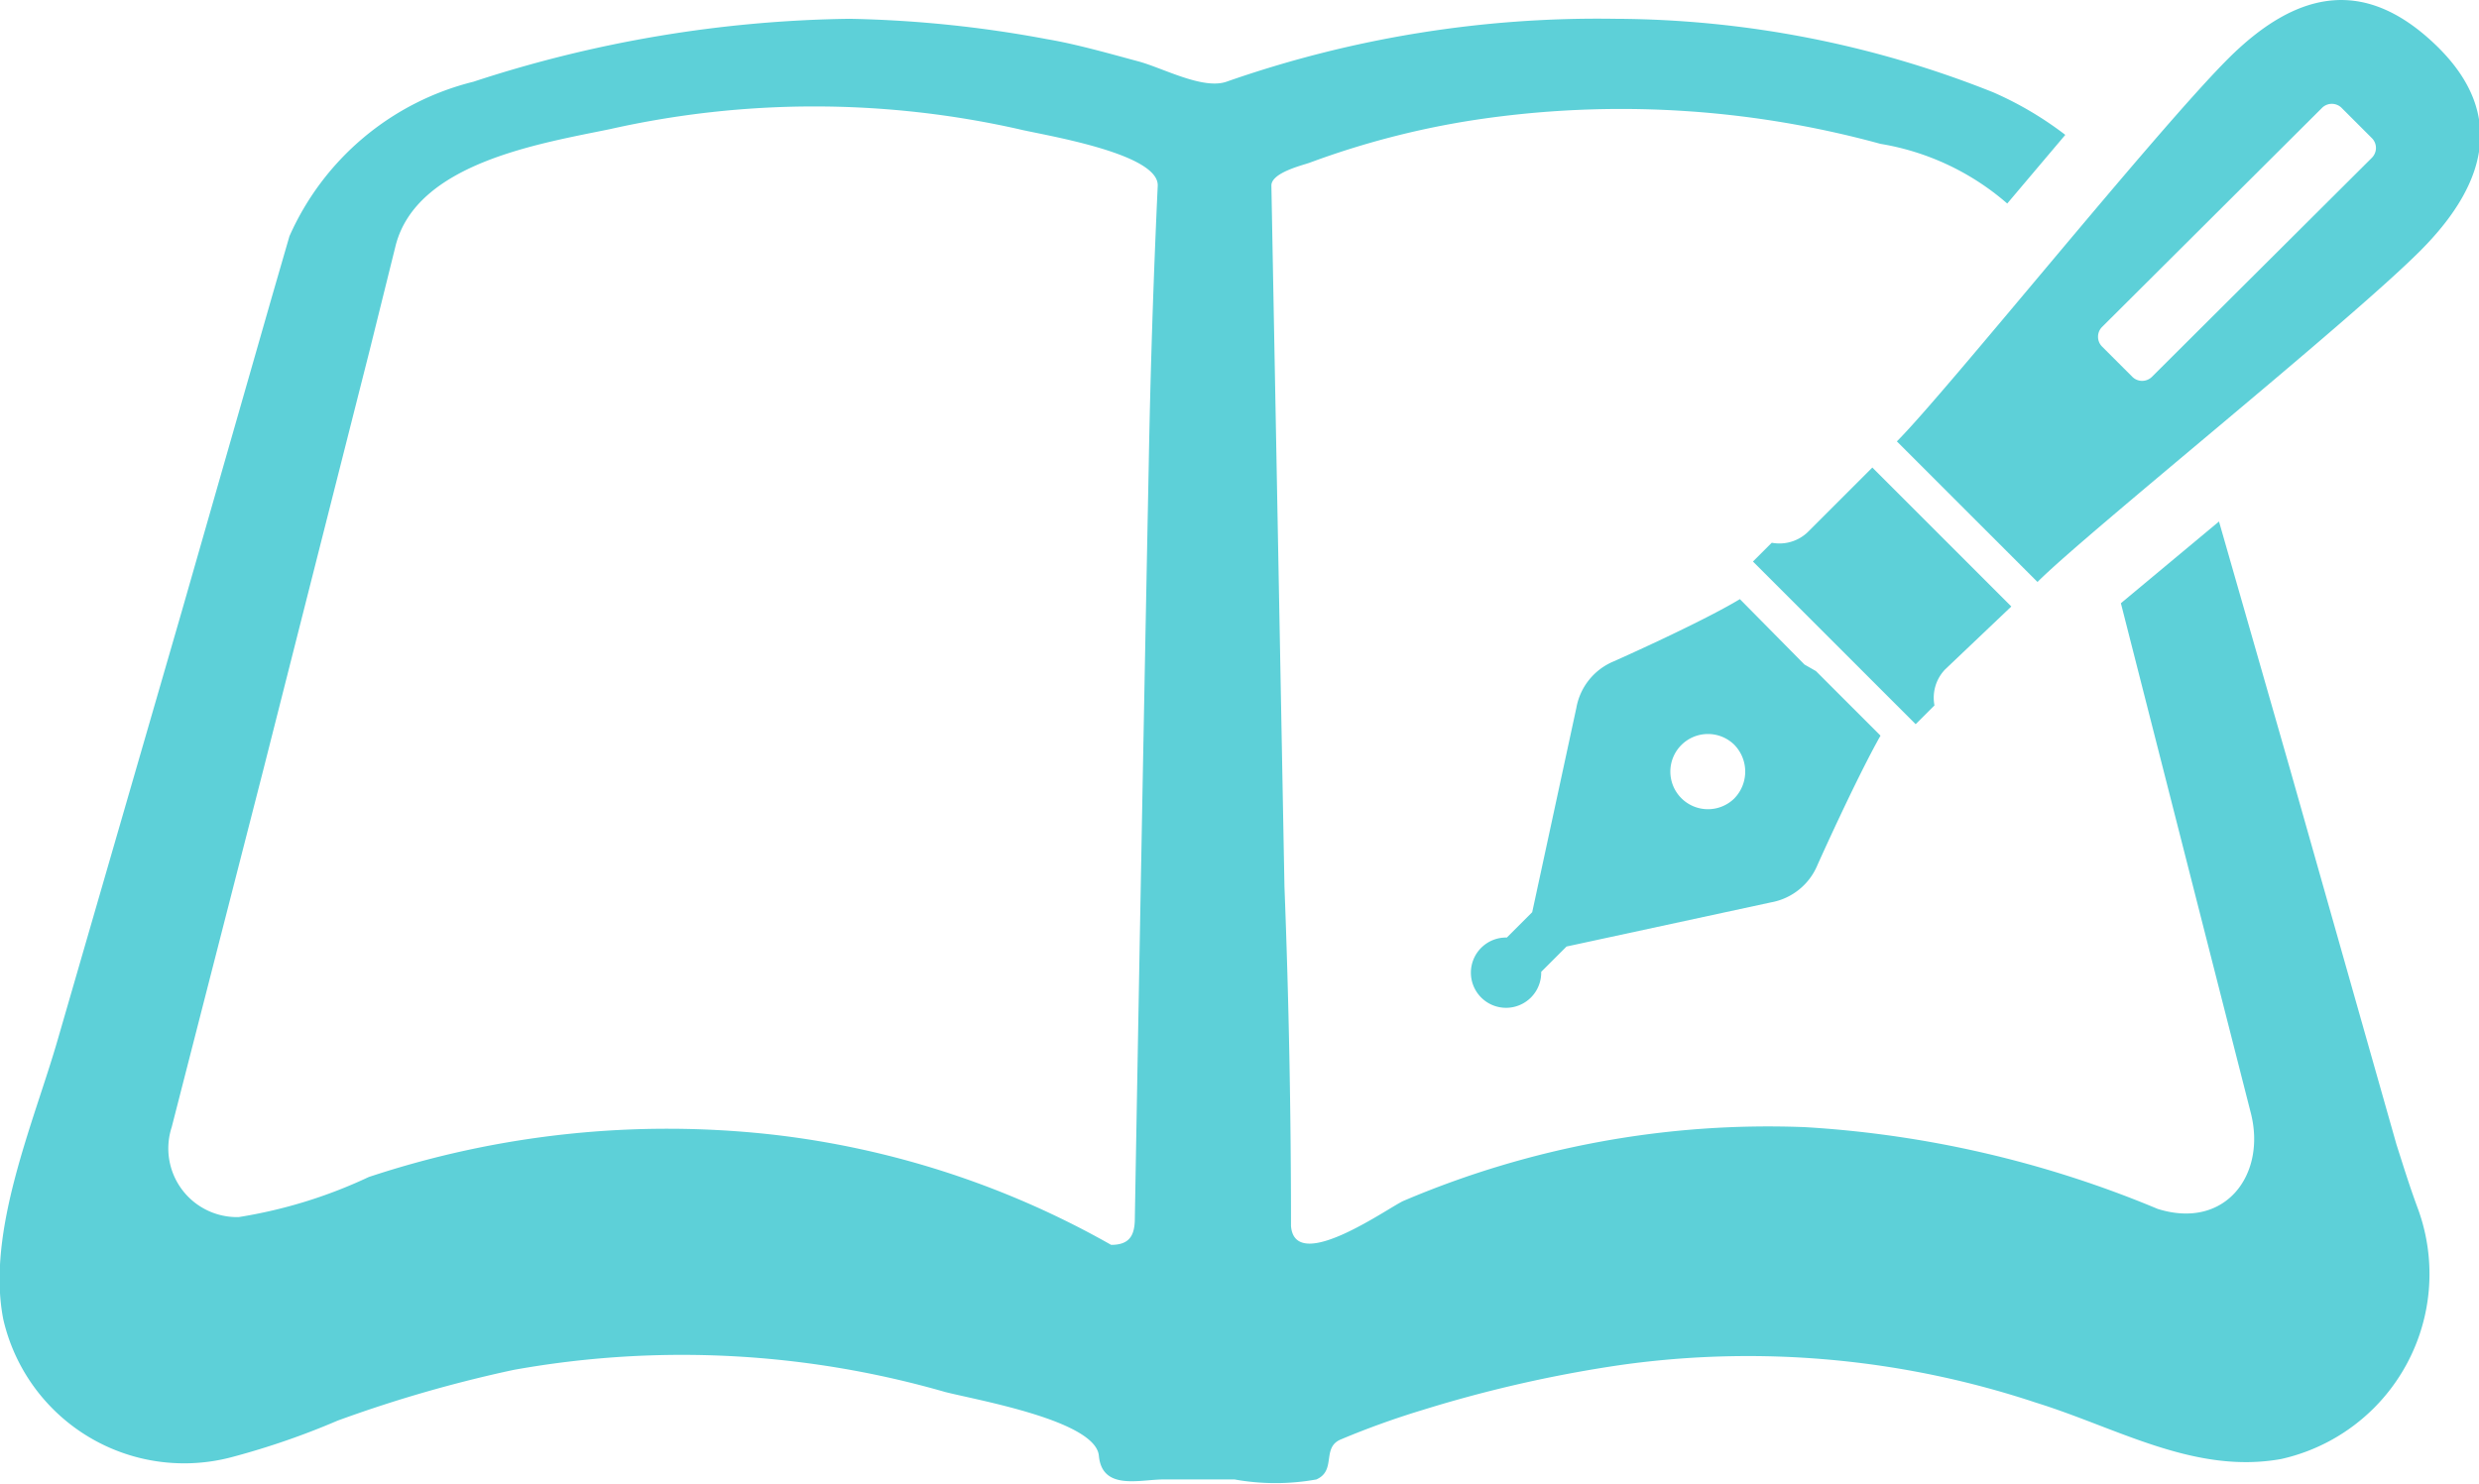 <svg xmlns="http://www.w3.org/2000/svg" viewBox="0 0 30.32 18.15"><title>event-titleicon</title><path d="M22.07,8.13l-.79-.8c-.48.29-1.54.76-1.54.76a.76.76,0,0,0-.46.57l-.54,2.5-.31.31a.43.43,0,1,0,.42.42l.31-.31,2.5-.54a.76.76,0,0,0,.57-.46S22.7,9.53,23,9l-.79-.79Zm-.86,1.64a.46.46,0,1,1,0-.66A.47.47,0,0,1,21.21,9.77Z" style="fill:#5dd0d8"/><path d="M24.6,7.42l-1.7-1.7-.79.79a.5.5,0,0,1-.44.13l-.23.23.8.8.19.19,1,1,.23-.23a.5.5,0,0,1,.13-.44Z" style="fill:#5dd0d8"/><path d="M29.31,14,28,9.38l-.86-3-1.2,1,1.59,6.24c.19.75-.31,1.43-1.14,1.17a13.2,13.2,0,0,0-4.31-1,11.38,11.38,0,0,0-4.91.9c-.17.07-1.33.91-1.38.31q0-2.08-.08-4.15-.08-4.29-.16-8.58c0-.16.39-.25.47-.28a10.28,10.28,0,0,1,2-.52A12,12,0,0,1,23,1.76a3.14,3.14,0,0,1,1.55.73l.71-.84a4.22,4.22,0,0,0-.88-.52,12.58,12.58,0,0,0-4.63-.9A13.74,13.74,0,0,0,15,1c-.29.1-.78-.17-1.08-.25S13.17.54,12.81.48A14.49,14.49,0,0,0,10.39.23,15.38,15.38,0,0,0,5.79,1h0A3.34,3.34,0,0,0,3.54,2.89l-.22.76L2.22,7.49.7,12.74c-.29,1-.87,2.33-.66,3.4a2.27,2.27,0,0,0,2.82,1.68,9.38,9.38,0,0,0,1.27-.44,16.14,16.14,0,0,1,2.15-.62,11.63,11.63,0,0,1,5.28.27c.39.1,1.84.35,1.88.78s.5.29.79.29h.87a2.82,2.82,0,0,0,1,0c.25-.11.06-.39.3-.49a10.28,10.28,0,0,1,1-.36,15.92,15.92,0,0,1,2.42-.55,11.16,11.16,0,0,1,5.08.46c1,.31,1.94.88,3,.69a2.32,2.32,0,0,0,1.67-3.07C29.47,14.51,29.39,14.25,29.31,14ZM14.05,5.68q-.09,4.61-.17,9.22c0,.21-.06.33-.29.33a10.9,10.9,0,0,0-4.15-1.35,11.59,11.59,0,0,0-4.93.52,5.91,5.91,0,0,1-1.59.49.84.84,0,0,1-.82-1.1L3.22,9.42l1.3-5.13L4.84,3c.26-1,1.74-1.24,2.62-1.42a11.39,11.39,0,0,1,5,0c.28.07,1.71.29,1.7.69Q14.08,4,14.05,5.68Z" style="fill:#5dd0d8"/><path d="M24.92,7.12c.6-.6,3.79-3.16,4.68-4.05s1-1.75.18-2.53-1.64-.71-2.53.18S23.8,4.8,23.2,5.4ZM25.71,4,28.4,1.32a.17.17,0,0,1,.24,0l.37.37a.17.17,0,0,1,0,.24L26.32,4.61a.17.17,0,0,1-.24,0l-.37-.37A.17.17,0,0,1,25.71,4Z" style="fill:#5dd0d8"/></svg>